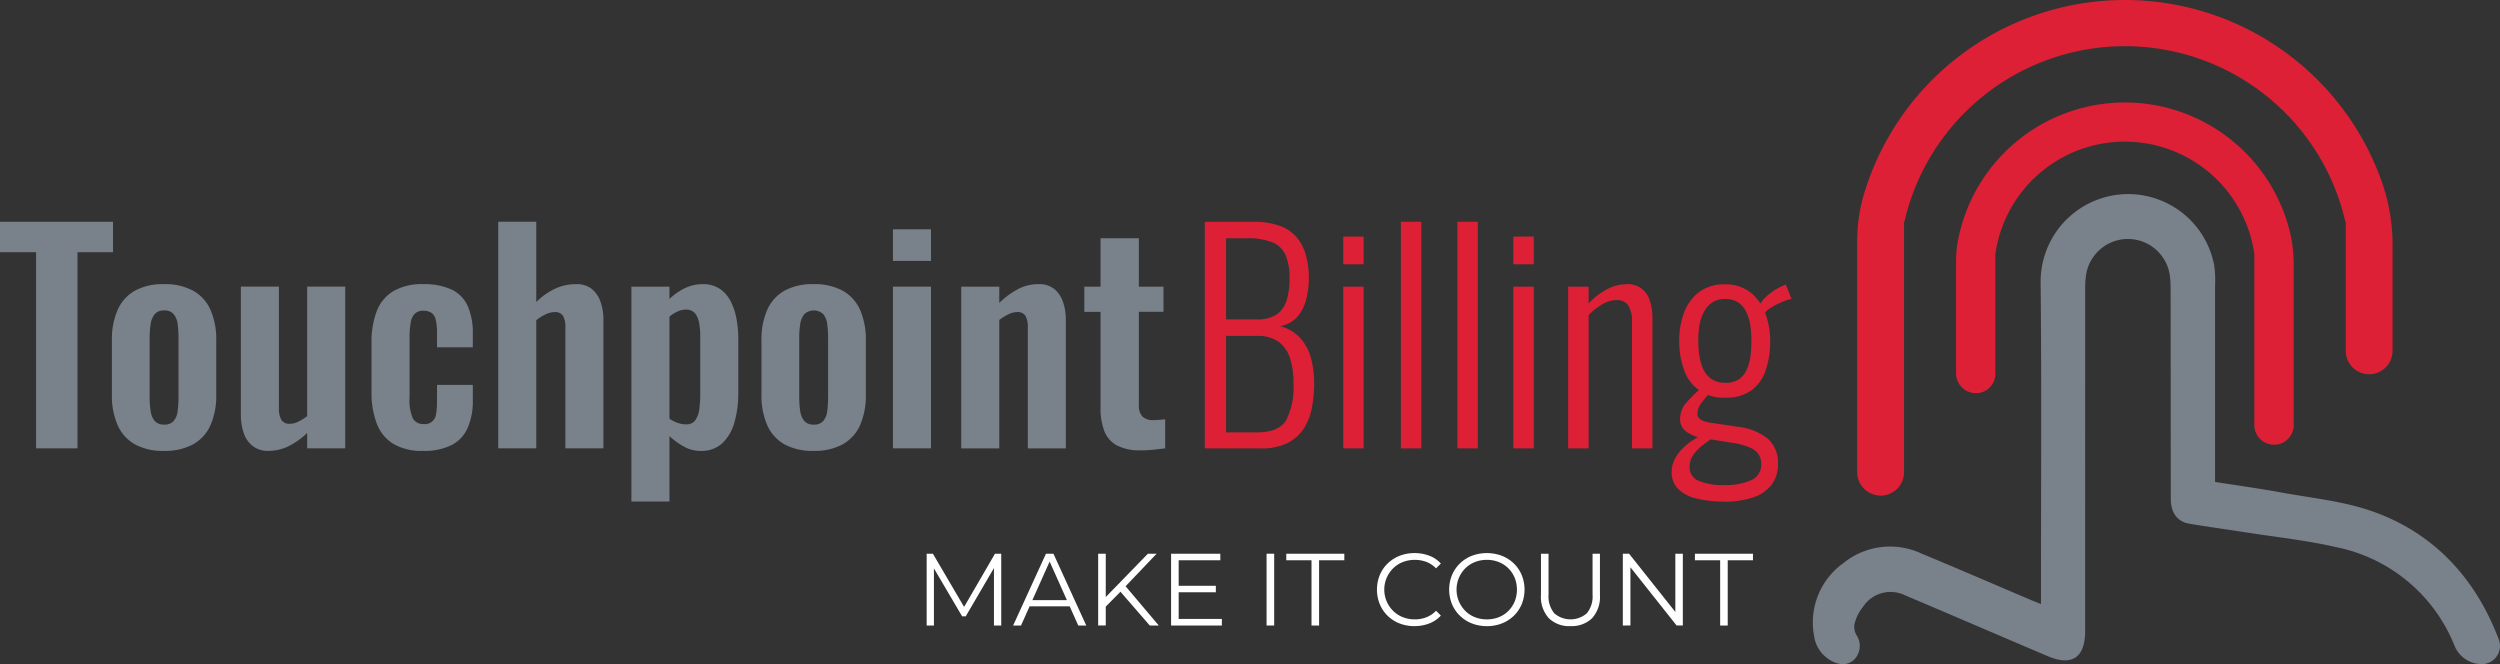 <svg xmlns="http://www.w3.org/2000/svg" xmlns:xlink="http://www.w3.org/1999/xlink" width="316.947" height="84.198" viewBox="0 0 316.947 84.198">
  <rect x="0" y="0" width="316.947" height="84.198" fill="#333333" stroke="none"/>
  <defs>
    <clipPath id="clip-path">
      <rect id="Rectangle_81" data-name="Rectangle 81" width="316.947" height="84.198" fill="none"/>
    </clipPath>
  </defs>
  <g id="logo-footer" transform="translate(0 0)">
    <g id="Group_118" data-name="Group 118" transform="translate(0 0)" clip-path="url(#clip-path)">
      <path id="Path_629" data-name="Path 629" d="M253.986,59.733c-3.547-1.187-7.369-1.57-11.079-2.247-2.8-.51-5.626-.9-8.494-1.357V54.637q0-11.688,0-23.376a13.448,13.448,0,0,0-.112-2.615,11.1,11.1,0,0,0-22,2.2c.132,13.041.044,26.083.044,39.125v1.639c-.6-.241-1.012-.4-1.418-.57-4.587-1.95-9.158-3.934-13.763-5.841a9.392,9.392,0,0,0-9.891,1.239,9.247,9.247,0,0,0-3.666,9.359l0,.014a4.168,4.168,0,0,0,1.63,2.658c3.049,2.237,4.994-.959,3.759-2.846a2.137,2.137,0,0,1-.306-1.413,5.279,5.279,0,0,1,1.045-2.17A4.173,4.173,0,0,1,195.1,70.5c6.044,2.561,12.073,5.159,18.114,7.726,3.057,1.3,4.729.172,4.729-3.164q0-21.695.006-43.388a11.164,11.164,0,0,1,.125-1.864,5.366,5.366,0,0,1,10.615.211,13.5,13.5,0,0,1,.09,1.744q.013,13.254.023,26.508c0,1.787.846,2.907,2.379,3.163,2.294.382,4.6.693,6.9,1.054,3.9.613,7.842,1.027,11.68,1.907A20.523,20.523,0,0,1,264.8,76.965a3.73,3.73,0,0,0,3.434,2.265,2.307,2.307,0,0,0,2.15-3.131c-2.916-7.736-8.292-13.655-16.4-16.367" transform="translate(46.408 4.967)" fill="#79818a"/>
      <path id="Path_630" data-name="Path 630" d="M219.322,10.368a21.551,21.551,0,0,0-21.18,17.588,14.554,14.554,0,0,0-.228,2.649V44.686a2.538,2.538,0,0,0,2.539,2.537A2.453,2.453,0,0,0,202.9,44.77V29.487h.014a16.582,16.582,0,0,1,32.806,0h.014V51.4a2.5,2.5,0,0,0,4.992,0V31.119a18.2,18.2,0,0,0-.461-4.256,21.552,21.552,0,0,0-20.947-16.494" transform="translate(50.069 2.623)" fill="#dd2036"/>
      <path id="Path_631" data-name="Path 631" d="M221.851,0a34.545,34.545,0,0,0-33.134,24.79,20.663,20.663,0,0,0-.8,5.826V59.81a2.968,2.968,0,1,0,5.935,0V28.125h.044a28.681,28.681,0,0,1,55.911,0h.044V44.532a2.968,2.968,0,0,0,5.935,0V31.2a24.034,24.034,0,0,0-1.192-7.654A34.543,34.543,0,0,0,221.851,0" transform="translate(47.54 0)" fill="#dd2036"/>
      <path id="Path_632" data-name="Path 632" d="M4.575,51.166V26.3H0V22.438H14.328V26.3h-4.5V51.166Z" transform="translate(0 5.677)" fill="#79818a"/>
      <path id="Path_633" data-name="Path 633" d="M17.919,49.889a7.349,7.349,0,0,1-3.689-.834,5.2,5.2,0,0,1-2.181-2.43,9.278,9.278,0,0,1-.727-3.865V35.878a9.276,9.276,0,0,1,.727-3.864,5.2,5.2,0,0,1,2.181-2.43,7.336,7.336,0,0,1,3.689-.834,7.438,7.438,0,0,1,3.706.834,5.18,5.18,0,0,1,2.2,2.43,9.3,9.3,0,0,1,.727,3.864V42.76a9.3,9.3,0,0,1-.727,3.865,5.18,5.18,0,0,1-2.2,2.43,7.452,7.452,0,0,1-3.706.834m.035-3.334a1.492,1.492,0,0,0,1.205-.461,2.4,2.4,0,0,0,.5-1.259,13.265,13.265,0,0,0,.107-1.755V35.56a12.846,12.846,0,0,0-.107-1.738,2.485,2.485,0,0,0-.5-1.259,1.461,1.461,0,0,0-1.205-.479,1.461,1.461,0,0,0-1.205.479,2.6,2.6,0,0,0-.515,1.259,11.115,11.115,0,0,0-.124,1.738v7.519a11.478,11.478,0,0,0,.124,1.755,2.5,2.5,0,0,0,.515,1.259,1.492,1.492,0,0,0,1.205.461" transform="translate(2.864 7.274)" fill="#79818a"/>
      <path id="Path_634" data-name="Path 634" d="M27.847,49.825A3.1,3.1,0,0,1,25.86,49.2a3.5,3.5,0,0,1-1.135-1.666,6.875,6.875,0,0,1-.353-2.217V29h4.823V44.433a2.849,2.849,0,0,0,.3,1.437,1.18,1.18,0,0,0,1.116.514,2.342,2.342,0,0,0,1.081-.283,8.328,8.328,0,0,0,1.084-.674V29H37.6v20.5H32.777V47.554a9.549,9.549,0,0,1-2.272,1.631,5.725,5.725,0,0,1-2.659.639" transform="translate(6.166 7.338)" fill="#79818a"/>
      <path id="Path_635" data-name="Path 635" d="M44.151,49.889a7.087,7.087,0,0,1-3.813-.9A5.186,5.186,0,0,1,38.245,46.4a10.983,10.983,0,0,1-.655-3.991V36.234a11.064,11.064,0,0,1,.655-4.043,5.069,5.069,0,0,1,2.11-2.554,7.226,7.226,0,0,1,3.8-.887,8.121,8.121,0,0,1,3.6.693,4.222,4.222,0,0,1,2.04,2.092,8.535,8.535,0,0,1,.638,3.528v1.7h-4.54V34.957a7.038,7.038,0,0,0-.159-1.684,1.464,1.464,0,0,0-.55-.887,1.79,1.79,0,0,0-1.029-.266,1.522,1.522,0,0,0-1.029.336,1.918,1.918,0,0,0-.549,1.083,10.307,10.307,0,0,0-.16,2.057v7.518a5.688,5.688,0,0,0,.426,2.678,1.463,1.463,0,0,0,1.347.693,1.41,1.41,0,0,0,1.579-1.259,7.831,7.831,0,0,0,.124-1.507v-2.2h4.54v1.95a8.527,8.527,0,0,1-.655,3.512,4.448,4.448,0,0,1-2.057,2.18,7.71,7.71,0,0,1-3.565.728" transform="translate(9.51 7.274)" fill="#79818a"/>
      <path id="Path_636" data-name="Path 636" d="M50.411,51.166V22.438h4.824V32.617a8.431,8.431,0,0,1,2.323-1.666,6.277,6.277,0,0,1,2.748-.6,3.008,3.008,0,0,1,1.987.621,3.635,3.635,0,0,1,1.1,1.649,6.84,6.84,0,0,1,.355,2.234V51.166H58.923V35.81a2.9,2.9,0,0,0-.283-1.42,1.155,1.155,0,0,0-1.1-.5,2.744,2.744,0,0,0-1.116.283,5.576,5.576,0,0,0-1.188.746V51.166Z" transform="translate(12.753 5.677)" fill="#79818a"/>
      <path id="Path_637" data-name="Path 637" d="M63.885,56.308V29.07h4.823v1.561a7.57,7.57,0,0,1,1.951-1.366,5.086,5.086,0,0,1,2.235-.515,3.789,3.789,0,0,1,2.269.639,4.313,4.313,0,0,1,1.383,1.684,8.362,8.362,0,0,1,.692,2.235,14.24,14.24,0,0,1,.2,2.288v6.952a13.362,13.362,0,0,1-.479,3.688A5.772,5.772,0,0,1,75.43,48.9a3.879,3.879,0,0,1-2.785.994,4.262,4.262,0,0,1-2.074-.533,9.333,9.333,0,0,1-1.863-1.348v8.3Zm6.952-9.788A1.327,1.327,0,0,0,71.989,46a3.072,3.072,0,0,0,.5-1.383,13.448,13.448,0,0,0,.124-1.9V35.383a9.512,9.512,0,0,0-.142-1.72,2.6,2.6,0,0,0-.533-1.224,1.4,1.4,0,0,0-1.134-.46,2.543,2.543,0,0,0-1.118.264,4.812,4.812,0,0,0-.976.621V45.811a4.343,4.343,0,0,0,.994.514,3.265,3.265,0,0,0,1.135.2" transform="translate(16.162 7.274)" fill="#79818a"/>
      <path id="Path_638" data-name="Path 638" d="M83.644,49.889a7.349,7.349,0,0,1-3.689-.834,5.2,5.2,0,0,1-2.181-2.43,9.278,9.278,0,0,1-.727-3.865V35.878a9.276,9.276,0,0,1,.727-3.864,5.2,5.2,0,0,1,2.181-2.43,7.336,7.336,0,0,1,3.689-.834,7.438,7.438,0,0,1,3.706.834,5.18,5.18,0,0,1,2.2,2.43,9.3,9.3,0,0,1,.727,3.864V42.76a9.3,9.3,0,0,1-.727,3.865,5.18,5.18,0,0,1-2.2,2.43,7.452,7.452,0,0,1-3.706.834m.035-3.334a1.492,1.492,0,0,0,1.205-.461,2.4,2.4,0,0,0,.5-1.259,13.267,13.267,0,0,0,.107-1.755V35.56a12.847,12.847,0,0,0-.107-1.738,2.485,2.485,0,0,0-.5-1.259,1.757,1.757,0,0,0-2.411,0,2.6,2.6,0,0,0-.515,1.259,11.114,11.114,0,0,0-.124,1.738v7.519a11.477,11.477,0,0,0,.124,1.755,2.5,2.5,0,0,0,.515,1.259,1.492,1.492,0,0,0,1.205.461" transform="translate(19.492 7.274)" fill="#79818a"/>
      <path id="Path_639" data-name="Path 639" d="M90.35,23.2h4.824v4.008H90.35Zm0,7.27h4.824v20.5H90.35Z" transform="translate(22.857 5.87)" fill="#79818a"/>
      <path id="Path_640" data-name="Path 640" d="M97.257,49.57V29.07h4.824v2.057a10.448,10.448,0,0,1,2.323-1.72,5.5,5.5,0,0,1,2.641-.657,3.062,3.062,0,0,1,2.022.621,3.647,3.647,0,0,1,1.1,1.649,6.84,6.84,0,0,1,.355,2.234V49.57H105.7V34.213a2.915,2.915,0,0,0-.283-1.42,1.158,1.158,0,0,0-1.1-.5,2.51,2.51,0,0,0-1.081.283,7.02,7.02,0,0,0-1.153.71V49.57Z" transform="translate(24.605 7.274)" fill="#79818a"/>
      <path id="Path_641" data-name="Path 641" d="M116.877,50.992a6.2,6.2,0,0,1-3.067-.639,3.5,3.5,0,0,1-1.579-1.843,8.028,8.028,0,0,1-.461-2.873v-12.2h-2.057V30.244h2.057V24.108h4.859v6.136h3.121v3.191h-3.121V45.211a2.03,2.03,0,0,0,.461,1.507,1.92,1.92,0,0,0,1.382.444c.259,0,.515-.011.763-.035l.727-.071v3.689q-.6.07-1.4.159a15.336,15.336,0,0,1-1.685.089" transform="translate(27.756 6.099)" fill="#79818a"/>
      <path id="Path_642" data-name="Path 642" d="M121.9,51.166V22.439h6.17a9.6,9.6,0,0,1,3.3.5,5.092,5.092,0,0,1,2.164,1.453,5.964,5.964,0,0,1,1.188,2.288,10.839,10.839,0,0,1,.372,2.926,10.613,10.613,0,0,1-.337,2.679,5.382,5.382,0,0,1-1.116,2.2,3.778,3.778,0,0,1-2.2,1.189,5.164,5.164,0,0,1,2.625,1.578,6.322,6.322,0,0,1,1.329,2.589,12.4,12.4,0,0,1,.372,3.033,16.467,16.467,0,0,1-.3,3.209,7.237,7.237,0,0,1-1.065,2.643,5.3,5.3,0,0,1-2.075,1.792,7.44,7.44,0,0,1-3.333.655Zm2.7-16.35h3.9a4.241,4.241,0,0,0,2.554-.655,3.435,3.435,0,0,0,1.242-1.809,9.439,9.439,0,0,0,.355-2.749,7.44,7.44,0,0,0-.479-2.873,3.118,3.118,0,0,0-1.649-1.666,8.417,8.417,0,0,0-3.369-.533H124.6Zm0,14.329h3.865q2.8,0,3.741-1.525a9.314,9.314,0,0,0,.94-4.753,10.23,10.23,0,0,0-.426-3.086,4.1,4.1,0,0,0-1.436-2.11,4.46,4.46,0,0,0-2.748-.763H124.6Z" transform="translate(30.84 5.677)" fill="#dd2036"/>
      <path id="Path_643" data-name="Path 643" d="M135.912,23.938H138.5v3.511h-2.589Zm0,6.349H138.5v20.5h-2.589Z" transform="translate(34.384 6.056)" fill="#dd2036"/>
      <rect id="Rectangle_78" data-name="Rectangle 78" width="2.589" height="28.728" transform="translate(177.602 28.115)" fill="#dd2036"/>
      <rect id="Rectangle_79" data-name="Rectangle 79" width="2.589" height="28.728" transform="translate(184.767 28.115)" fill="#dd2036"/>
      <path id="Path_644" data-name="Path 644" d="M153.122,23.938h2.589v3.511h-2.589Zm0,6.349h2.589v20.5h-2.589Z" transform="translate(38.738 6.056)" fill="#dd2036"/>
      <path id="Path_645" data-name="Path 645" d="M158.67,49.57V29.07h2.589V31.2a9.056,9.056,0,0,1,2.235-1.754,5.431,5.431,0,0,1,2.7-.693,2.881,2.881,0,0,1,1.738.515,3.081,3.081,0,0,1,1.064,1.49,6.917,6.917,0,0,1,.355,2.358V49.57h-2.589V33.681a3.957,3.957,0,0,0-.48-2.253,1.7,1.7,0,0,0-1.472-.655A3.617,3.617,0,0,0,163,31.3a7.9,7.9,0,0,0-1.738,1.383V49.57Z" transform="translate(40.141 7.274)" fill="#dd2036"/>
      <path id="Path_646" data-name="Path 646" d="M175.775,56.308a14.209,14.209,0,0,1-3.528-.39,4.766,4.766,0,0,1-2.305-1.224,2.928,2.928,0,0,1-.8-2.11,3.643,3.643,0,0,1,.568-1.968,6.231,6.231,0,0,1,1.42-1.579,8.008,8.008,0,0,1,1.738-1.064l1.418.32q-.532.355-1.224.886a5.661,5.661,0,0,0-1.169,1.207,2.564,2.564,0,0,0-.479,1.525,1.837,1.837,0,0,0,1.1,1.755,7.88,7.88,0,0,0,3.369.55,7.664,7.664,0,0,0,3.352-.62,2.089,2.089,0,0,0,1.259-2,2.379,2.379,0,0,0-.3-1.223,2.474,2.474,0,0,0-1.118-.9,9.135,9.135,0,0,0-2.447-.638l-3.546-.568a4.642,4.642,0,0,1-2.181-.887,1.931,1.931,0,0,1-.692-1.525,3.078,3.078,0,0,1,.762-2.04,17.707,17.707,0,0,1,2-1.968l.992.709a14.716,14.716,0,0,0-1.046,1.259,2.213,2.213,0,0,0-.514,1.3.888.888,0,0,0,.407.8,3.436,3.436,0,0,0,1.294.408l3.371.5a7.4,7.4,0,0,1,3.813,1.49,4.008,4.008,0,0,1,1.329,3.228,4.2,4.2,0,0,1-.868,2.713,4.95,4.95,0,0,1-2.412,1.579,11.656,11.656,0,0,1-3.565.5m.178-13.194a5.166,5.166,0,0,1-5.25-3.547,10.461,10.461,0,0,1-.6-3.652,9.965,9.965,0,0,1,.62-3.6,5.79,5.79,0,0,1,1.9-2.589,5.218,5.218,0,0,1,3.263-.976,5.034,5.034,0,0,1,3.226,1.011,6,6,0,0,1,1.9,2.66,9.938,9.938,0,0,1,.62,3.528,11.217,11.217,0,0,1-.566,3.689,5.226,5.226,0,0,1-1.809,2.554,5.4,5.4,0,0,1-3.3.922m0-1.879a2.908,2.908,0,0,0,1.754-.479A3,3,0,0,0,178.7,39.5a6.054,6.054,0,0,0,.444-1.72,16.718,16.718,0,0,0,.107-1.862,14.046,14.046,0,0,0-.124-1.844,6.084,6.084,0,0,0-.479-1.7,3.126,3.126,0,0,0-1.012-1.258,2.842,2.842,0,0,0-1.719-.479,2.779,2.779,0,0,0-1.72.5,3.54,3.54,0,0,0-1.046,1.294,5.557,5.557,0,0,0-.514,1.7,13.17,13.17,0,0,0-.124,1.791,13.716,13.716,0,0,0,.124,1.792,6.25,6.25,0,0,0,.479,1.737,3.183,3.183,0,0,0,1.027,1.3,2.989,2.989,0,0,0,1.811.5m4.894-8.689-.6-1.1a4.692,4.692,0,0,1,1.258-1.455,7.508,7.508,0,0,1,2.11-1.205l.709,1.808a7.937,7.937,0,0,0-1.329.461,9.576,9.576,0,0,0-1.331.709,2.351,2.351,0,0,0-.814.781" transform="translate(42.791 7.274)" fill="#dd2036"/>
      <path id="Path_647" data-name="Path 647" d="M93.762,65.127v-9.1h.793l4.161,7.1H98.3l4.122-7.1h.793v9.1h-.923v-7.66h.221l-3.8,6.5h-.455l-3.823-6.5h.247v7.66Z" transform="translate(23.72 14.174)" fill="#fff"/>
      <path id="Path_648" data-name="Path 648" d="M102.51,65.127l4.161-9.1h.95l4.161,9.1h-1.015l-3.824-8.543h.391l-3.823,8.543Zm1.639-2.432.286-.781h5.293l.286.781Z" transform="translate(25.934 14.174)" fill="#fff"/>
      <path id="Path_649" data-name="Path 649" d="M111.114,56.024h.962v9.1h-.962Zm.832,6.84-.039-1.17,5.513-5.67h1.105l-4.017,4.214-.546.585Zm5.709,2.263L113.728,60.6l.65-.7,4.422,5.227Z" transform="translate(28.11 14.174)" fill="#fff"/>
      <path id="Path_650" data-name="Path 650" d="M119.455,64.295h5.474v.832h-6.437v-9.1h6.242v.832h-5.28Zm-.1-4.2h4.811v.819h-4.811Z" transform="translate(29.977 14.174)" fill="#fff"/>
      <rect id="Rectangle_80" data-name="Rectangle 80" width="0.964" height="9.103" transform="translate(160.575 70.199)" fill="#fff"/>
      <path id="Path_651" data-name="Path 651" d="M133.346,65.127V56.856h-3.2v-.832h7.36v.832h-3.2v8.271Z" transform="translate(32.926 14.174)" fill="#fff"/>
      <path id="Path_652" data-name="Path 652" d="M144.081,65.222a5.131,5.131,0,0,1-1.9-.345,4.438,4.438,0,0,1-2.5-2.438,4.935,4.935,0,0,1,0-3.693,4.407,4.407,0,0,1,1-1.47,4.576,4.576,0,0,1,1.515-.97,5.131,5.131,0,0,1,1.9-.345,5.189,5.189,0,0,1,1.858.332,3.722,3.722,0,0,1,1.47.995l-.61.611a3.4,3.4,0,0,0-1.237-.826,4.281,4.281,0,0,0-2.978.026,3.626,3.626,0,0,0-1.222.792,3.8,3.8,0,0,0,0,5.4,3.632,3.632,0,0,0,1.222.794,4.08,4.08,0,0,0,1.522.279,4,4,0,0,0,1.456-.261,3.451,3.451,0,0,0,1.237-.832l.61.611a3.789,3.789,0,0,1-1.47,1,5.126,5.126,0,0,1-1.872.338" transform="translate(35.246 14.158)" fill="#fff"/>
      <path id="Path_653" data-name="Path 653" d="M151.413,65.222a5.178,5.178,0,0,1-1.906-.345,4.486,4.486,0,0,1-2.522-2.446,4.919,4.919,0,0,1,0-3.68,4.5,4.5,0,0,1,2.517-2.445,5.436,5.436,0,0,1,3.809,0,4.564,4.564,0,0,1,1.515.97,4.426,4.426,0,0,1,1,1.47,4.935,4.935,0,0,1,0,3.693,4.426,4.426,0,0,1-1,1.47,4.541,4.541,0,0,1-1.515.969,5.124,5.124,0,0,1-1.9.345m0-.858a4.018,4.018,0,0,0,1.515-.279,3.6,3.6,0,0,0,1.209-.793,3.717,3.717,0,0,0,.8-1.2,4.09,4.09,0,0,0,0-3,3.722,3.722,0,0,0-.8-1.2,3.592,3.592,0,0,0-1.209-.792,4.018,4.018,0,0,0-1.515-.281,4.072,4.072,0,0,0-1.522.281,3.569,3.569,0,0,0-1.215.792,3.838,3.838,0,0,0,0,5.4,3.572,3.572,0,0,0,1.215.793,4.071,4.071,0,0,0,1.522.279" transform="translate(37.095 14.158)" fill="#fff"/>
      <path id="Path_654" data-name="Path 654" d="M159.661,65.206a3.711,3.711,0,0,1-2.744-1,4.023,4.023,0,0,1-1-2.966V56.025h.961V61.2a3.363,3.363,0,0,0,.729,2.381,3.152,3.152,0,0,0,4.121,0,3.357,3.357,0,0,0,.729-2.381V56.025h.937v5.214A4.042,4.042,0,0,1,162.4,64.2a3.692,3.692,0,0,1-2.738,1" transform="translate(39.445 14.174)" fill="#fff"/>
      <path id="Path_655" data-name="Path 655" d="M164.2,65.127v-9.1h.793l6.281,7.906h-.417V56.024h.95v9.1h-.793l-6.267-7.906h.416v7.906Z" transform="translate(41.54 14.174)" fill="#fff"/>
      <path id="Path_656" data-name="Path 656" d="M174.693,65.127V56.856h-3.2v-.832h7.36v.832h-3.2v8.271Z" transform="translate(43.386 14.174)" fill="#fff"/>
    </g>
  </g>
</svg>

